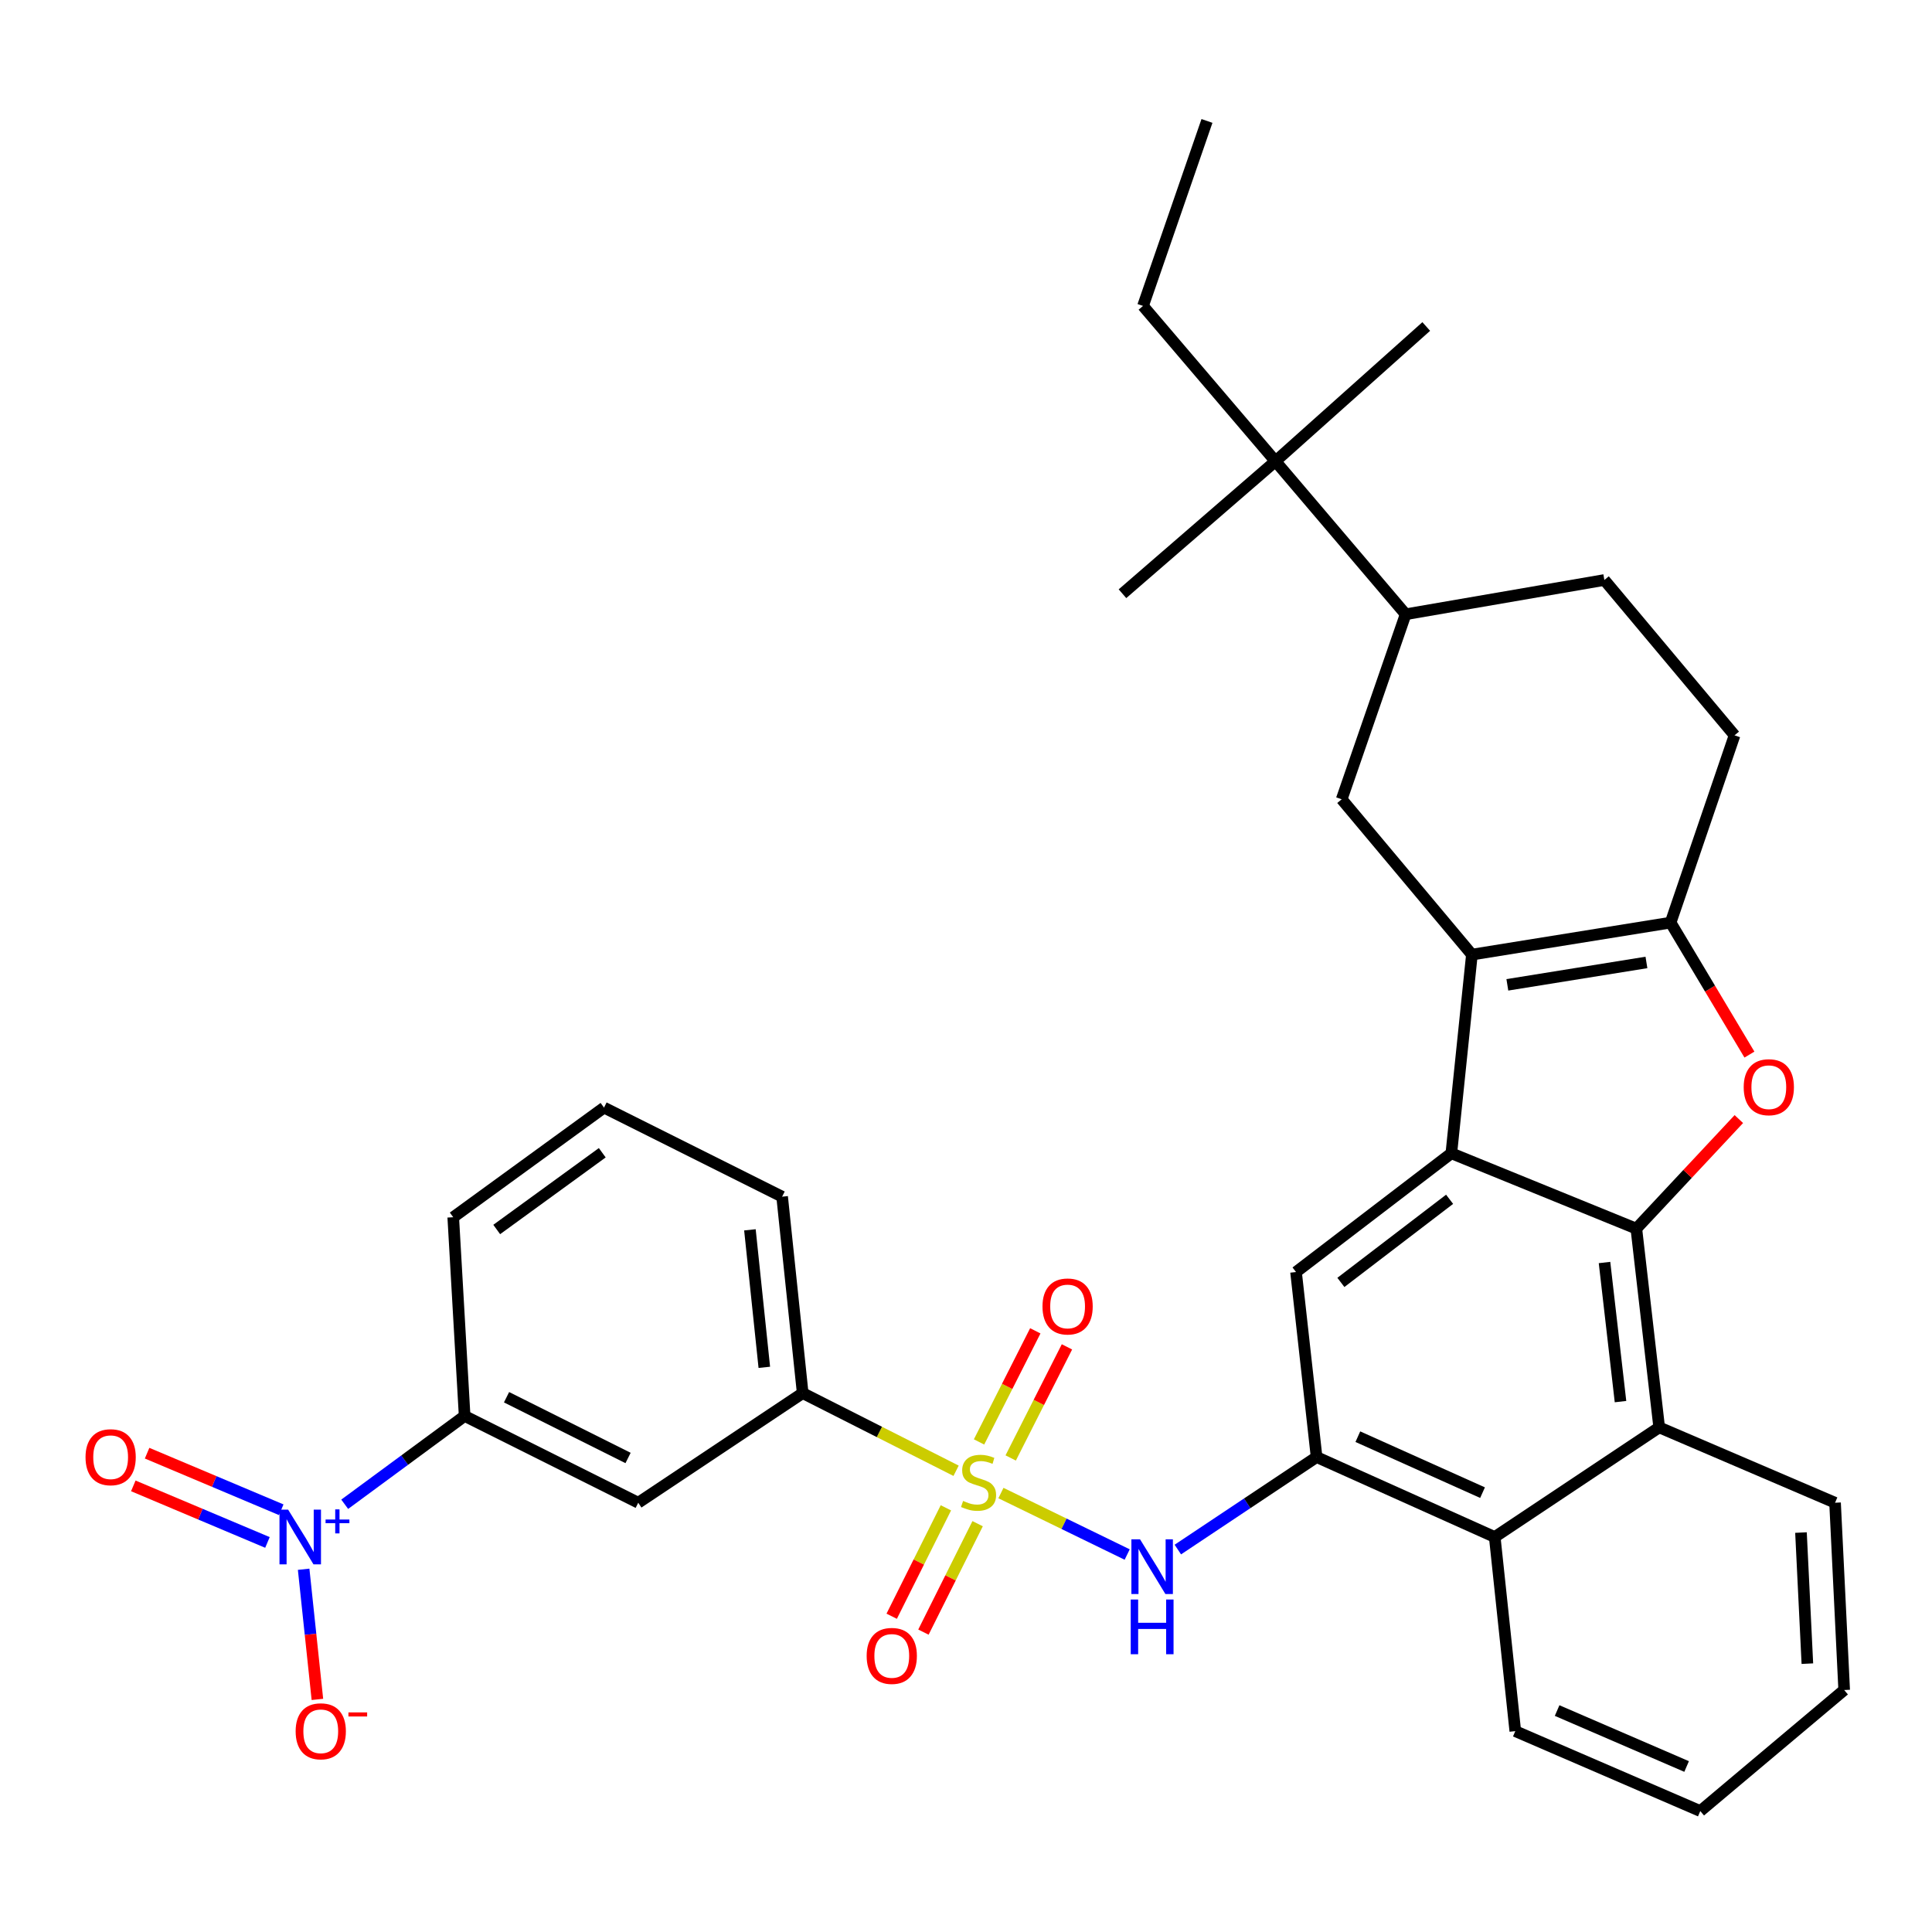 <?xml version='1.0' encoding='iso-8859-1'?>
<svg version='1.1' baseProfile='full'
              xmlns='http://www.w3.org/2000/svg'
                      xmlns:rdkit='http://www.rdkit.org/xml'
                      xmlns:xlink='http://www.w3.org/1999/xlink'
                  xml:space='preserve'
width='1000px' height='1000px' viewBox='0 0 1000 1000'>
<!-- END OF HEADER -->
<rect style='opacity:1.0;fill:#FFFFFF;stroke:none' width='1000' height='1000' x='0' y='0'> </rect>
<path class='bond-6' d='M 518.078,772.799 L 550.754,788.711' style='fill:none;fill-rule:evenodd;stroke:#CCCC00;stroke-width:6px;stroke-linecap:butt;stroke-linejoin:miter;stroke-opacity:1' />
<path class='bond-6' d='M 550.754,788.711 L 583.429,804.624' style='fill:none;fill-rule:evenodd;stroke:#0000FF;stroke-width:6px;stroke-linecap:butt;stroke-linejoin:miter;stroke-opacity:1' />
<path class='bond-11' d='M 494.869,761.271 L 455.17,741.17' style='fill:none;fill-rule:evenodd;stroke:#CCCC00;stroke-width:6px;stroke-linecap:butt;stroke-linejoin:miter;stroke-opacity:1' />
<path class='bond-11' d='M 455.17,741.17 L 415.47,721.069' style='fill:none;fill-rule:evenodd;stroke:#000000;stroke-width:6px;stroke-linecap:butt;stroke-linejoin:miter;stroke-opacity:1' />
<path class='bond-16' d='M 489.592,780.445 L 475.565,808.505' style='fill:none;fill-rule:evenodd;stroke:#CCCC00;stroke-width:6px;stroke-linecap:butt;stroke-linejoin:miter;stroke-opacity:1' />
<path class='bond-16' d='M 475.565,808.505 L 461.539,836.564' style='fill:none;fill-rule:evenodd;stroke:#FF0000;stroke-width:6px;stroke-linecap:butt;stroke-linejoin:miter;stroke-opacity:1' />
<path class='bond-16' d='M 506.021,788.658 L 491.994,816.717' style='fill:none;fill-rule:evenodd;stroke:#CCCC00;stroke-width:6px;stroke-linecap:butt;stroke-linejoin:miter;stroke-opacity:1' />
<path class='bond-16' d='M 491.994,816.717 L 477.967,844.777' style='fill:none;fill-rule:evenodd;stroke:#FF0000;stroke-width:6px;stroke-linecap:butt;stroke-linejoin:miter;stroke-opacity:1' />
<path class='bond-17' d='M 523.135,754.638 L 537.695,725.886' style='fill:none;fill-rule:evenodd;stroke:#CCCC00;stroke-width:6px;stroke-linecap:butt;stroke-linejoin:miter;stroke-opacity:1' />
<path class='bond-17' d='M 537.695,725.886 L 552.255,697.133' style='fill:none;fill-rule:evenodd;stroke:#FF0000;stroke-width:6px;stroke-linecap:butt;stroke-linejoin:miter;stroke-opacity:1' />
<path class='bond-17' d='M 506.749,746.341 L 521.309,717.588' style='fill:none;fill-rule:evenodd;stroke:#CCCC00;stroke-width:6px;stroke-linecap:butt;stroke-linejoin:miter;stroke-opacity:1' />
<path class='bond-17' d='M 521.309,717.588 L 535.869,688.835' style='fill:none;fill-rule:evenodd;stroke:#FF0000;stroke-width:6px;stroke-linecap:butt;stroke-linejoin:miter;stroke-opacity:1' />
<path class='bond-0' d='M 761.854,494.102 L 751.211,596.938' style='fill:none;fill-rule:evenodd;stroke:#000000;stroke-width:6px;stroke-linecap:butt;stroke-linejoin:miter;stroke-opacity:1' />
<path class='bond-4' d='M 761.854,494.102 L 864.7,477.541' style='fill:none;fill-rule:evenodd;stroke:#000000;stroke-width:6px;stroke-linecap:butt;stroke-linejoin:miter;stroke-opacity:1' />
<path class='bond-4' d='M 780.201,509.751 L 852.193,498.159' style='fill:none;fill-rule:evenodd;stroke:#000000;stroke-width:6px;stroke-linecap:butt;stroke-linejoin:miter;stroke-opacity:1' />
<path class='bond-10' d='M 761.854,494.102 L 694.457,413.705' style='fill:none;fill-rule:evenodd;stroke:#000000;stroke-width:6px;stroke-linecap:butt;stroke-linejoin:miter;stroke-opacity:1' />
<path class='bond-1' d='M 751.211,596.938 L 670.824,658.406' style='fill:none;fill-rule:evenodd;stroke:#000000;stroke-width:6px;stroke-linecap:butt;stroke-linejoin:miter;stroke-opacity:1' />
<path class='bond-1' d='M 750.31,620.748 L 694.039,663.776' style='fill:none;fill-rule:evenodd;stroke:#000000;stroke-width:6px;stroke-linecap:butt;stroke-linejoin:miter;stroke-opacity:1' />
<path class='bond-35' d='M 751.211,596.938 L 846.965,635.947' style='fill:none;fill-rule:evenodd;stroke:#000000;stroke-width:6px;stroke-linecap:butt;stroke-linejoin:miter;stroke-opacity:1' />
<path class='bond-2' d='M 846.965,635.947 L 858.792,738.803' style='fill:none;fill-rule:evenodd;stroke:#000000;stroke-width:6px;stroke-linecap:butt;stroke-linejoin:miter;stroke-opacity:1' />
<path class='bond-2' d='M 830.492,653.474 L 838.771,725.473' style='fill:none;fill-rule:evenodd;stroke:#000000;stroke-width:6px;stroke-linecap:butt;stroke-linejoin:miter;stroke-opacity:1' />
<path class='bond-3' d='M 846.965,635.947 L 873.496,607.589' style='fill:none;fill-rule:evenodd;stroke:#000000;stroke-width:6px;stroke-linecap:butt;stroke-linejoin:miter;stroke-opacity:1' />
<path class='bond-3' d='M 873.496,607.589 L 900.026,579.23' style='fill:none;fill-rule:evenodd;stroke:#FF0000;stroke-width:6px;stroke-linecap:butt;stroke-linejoin:miter;stroke-opacity:1' />
<path class='bond-37' d='M 905.502,545.854 L 885.101,511.697' style='fill:none;fill-rule:evenodd;stroke:#FF0000;stroke-width:6px;stroke-linecap:butt;stroke-linejoin:miter;stroke-opacity:1' />
<path class='bond-37' d='M 885.101,511.697 L 864.7,477.541' style='fill:none;fill-rule:evenodd;stroke:#000000;stroke-width:6px;stroke-linecap:butt;stroke-linejoin:miter;stroke-opacity:1' />
<path class='bond-21' d='M 864.7,477.541 L 897.801,380.604' style='fill:none;fill-rule:evenodd;stroke:#000000;stroke-width:6px;stroke-linecap:butt;stroke-linejoin:miter;stroke-opacity:1' />
<path class='bond-5' d='M 178.42,778.607 L 209.456,755.751' style='fill:none;fill-rule:evenodd;stroke:#0000FF;stroke-width:6px;stroke-linecap:butt;stroke-linejoin:miter;stroke-opacity:1' />
<path class='bond-5' d='M 209.456,755.751 L 240.493,732.895' style='fill:none;fill-rule:evenodd;stroke:#000000;stroke-width:6px;stroke-linecap:butt;stroke-linejoin:miter;stroke-opacity:1' />
<path class='bond-18' d='M 157.166,812.244 L 160.727,845.927' style='fill:none;fill-rule:evenodd;stroke:#0000FF;stroke-width:6px;stroke-linecap:butt;stroke-linejoin:miter;stroke-opacity:1' />
<path class='bond-18' d='M 160.727,845.927 L 164.288,879.609' style='fill:none;fill-rule:evenodd;stroke:#FF0000;stroke-width:6px;stroke-linecap:butt;stroke-linejoin:miter;stroke-opacity:1' />
<path class='bond-19' d='M 145.568,781.443 L 110.853,766.802' style='fill:none;fill-rule:evenodd;stroke:#0000FF;stroke-width:6px;stroke-linecap:butt;stroke-linejoin:miter;stroke-opacity:1' />
<path class='bond-19' d='M 110.853,766.802 L 76.138,752.161' style='fill:none;fill-rule:evenodd;stroke:#FF0000;stroke-width:6px;stroke-linecap:butt;stroke-linejoin:miter;stroke-opacity:1' />
<path class='bond-19' d='M 138.431,798.367 L 103.716,783.726' style='fill:none;fill-rule:evenodd;stroke:#0000FF;stroke-width:6px;stroke-linecap:butt;stroke-linejoin:miter;stroke-opacity:1' />
<path class='bond-19' d='M 103.716,783.726 L 69.001,769.084' style='fill:none;fill-rule:evenodd;stroke:#FF0000;stroke-width:6px;stroke-linecap:butt;stroke-linejoin:miter;stroke-opacity:1' />
<path class='bond-7' d='M 609.643,802.05 L 645.555,778.11' style='fill:none;fill-rule:evenodd;stroke:#0000FF;stroke-width:6px;stroke-linecap:butt;stroke-linejoin:miter;stroke-opacity:1' />
<path class='bond-7' d='M 645.555,778.11 L 681.467,754.17' style='fill:none;fill-rule:evenodd;stroke:#000000;stroke-width:6px;stroke-linecap:butt;stroke-linejoin:miter;stroke-opacity:1' />
<path class='bond-8' d='M 681.467,754.17 L 670.824,658.406' style='fill:none;fill-rule:evenodd;stroke:#000000;stroke-width:6px;stroke-linecap:butt;stroke-linejoin:miter;stroke-opacity:1' />
<path class='bond-12' d='M 681.467,754.17 L 773.67,795.558' style='fill:none;fill-rule:evenodd;stroke:#000000;stroke-width:6px;stroke-linecap:butt;stroke-linejoin:miter;stroke-opacity:1' />
<path class='bond-12' d='M 702.819,743.622 L 767.361,772.593' style='fill:none;fill-rule:evenodd;stroke:#000000;stroke-width:6px;stroke-linecap:butt;stroke-linejoin:miter;stroke-opacity:1' />
<path class='bond-9' d='M 858.792,738.803 L 773.67,795.558' style='fill:none;fill-rule:evenodd;stroke:#000000;stroke-width:6px;stroke-linecap:butt;stroke-linejoin:miter;stroke-opacity:1' />
<path class='bond-23' d='M 858.792,738.803 L 949.821,777.813' style='fill:none;fill-rule:evenodd;stroke:#000000;stroke-width:6px;stroke-linecap:butt;stroke-linejoin:miter;stroke-opacity:1' />
<path class='bond-15' d='M 694.457,413.705 L 727.558,317.941' style='fill:none;fill-rule:evenodd;stroke:#000000;stroke-width:6px;stroke-linecap:butt;stroke-linejoin:miter;stroke-opacity:1' />
<path class='bond-14' d='M 415.47,721.069 L 330.349,777.813' style='fill:none;fill-rule:evenodd;stroke:#000000;stroke-width:6px;stroke-linecap:butt;stroke-linejoin:miter;stroke-opacity:1' />
<path class='bond-24' d='M 415.47,721.069 L 404.828,619.396' style='fill:none;fill-rule:evenodd;stroke:#000000;stroke-width:6px;stroke-linecap:butt;stroke-linejoin:miter;stroke-opacity:1' />
<path class='bond-24' d='M 395.607,707.73 L 388.157,636.559' style='fill:none;fill-rule:evenodd;stroke:#000000;stroke-width:6px;stroke-linecap:butt;stroke-linejoin:miter;stroke-opacity:1' />
<path class='bond-26' d='M 773.67,795.558 L 784.313,896.036' style='fill:none;fill-rule:evenodd;stroke:#000000;stroke-width:6px;stroke-linecap:butt;stroke-linejoin:miter;stroke-opacity:1' />
<path class='bond-13' d='M 240.493,732.895 L 330.349,777.813' style='fill:none;fill-rule:evenodd;stroke:#000000;stroke-width:6px;stroke-linecap:butt;stroke-linejoin:miter;stroke-opacity:1' />
<path class='bond-13' d='M 262.184,723.204 L 325.083,754.646' style='fill:none;fill-rule:evenodd;stroke:#000000;stroke-width:6px;stroke-linecap:butt;stroke-linejoin:miter;stroke-opacity:1' />
<path class='bond-34' d='M 240.493,732.895 L 234.595,630.039' style='fill:none;fill-rule:evenodd;stroke:#000000;stroke-width:6px;stroke-linecap:butt;stroke-linejoin:miter;stroke-opacity:1' />
<path class='bond-20' d='M 727.558,317.941 L 660.182,238.738' style='fill:none;fill-rule:evenodd;stroke:#000000;stroke-width:6px;stroke-linecap:butt;stroke-linejoin:miter;stroke-opacity:1' />
<path class='bond-22' d='M 727.558,317.941 L 830.414,300.207' style='fill:none;fill-rule:evenodd;stroke:#000000;stroke-width:6px;stroke-linecap:butt;stroke-linejoin:miter;stroke-opacity:1' />
<path class='bond-28' d='M 660.182,238.738 L 591.621,158.351' style='fill:none;fill-rule:evenodd;stroke:#000000;stroke-width:6px;stroke-linecap:butt;stroke-linejoin:miter;stroke-opacity:1' />
<path class='bond-29' d='M 660.182,238.738 L 580.989,307.308' style='fill:none;fill-rule:evenodd;stroke:#000000;stroke-width:6px;stroke-linecap:butt;stroke-linejoin:miter;stroke-opacity:1' />
<path class='bond-30' d='M 660.182,238.738 L 738.222,168.994' style='fill:none;fill-rule:evenodd;stroke:#000000;stroke-width:6px;stroke-linecap:butt;stroke-linejoin:miter;stroke-opacity:1' />
<path class='bond-38' d='M 897.801,380.604 L 830.414,300.207' style='fill:none;fill-rule:evenodd;stroke:#000000;stroke-width:6px;stroke-linecap:butt;stroke-linejoin:miter;stroke-opacity:1' />
<path class='bond-36' d='M 949.821,777.813 L 954.545,874.751' style='fill:none;fill-rule:evenodd;stroke:#000000;stroke-width:6px;stroke-linecap:butt;stroke-linejoin:miter;stroke-opacity:1' />
<path class='bond-36' d='M 932.184,793.248 L 935.491,861.104' style='fill:none;fill-rule:evenodd;stroke:#000000;stroke-width:6px;stroke-linecap:butt;stroke-linejoin:miter;stroke-opacity:1' />
<path class='bond-27' d='M 404.828,619.396 L 312.635,573.295' style='fill:none;fill-rule:evenodd;stroke:#000000;stroke-width:6px;stroke-linecap:butt;stroke-linejoin:miter;stroke-opacity:1' />
<path class='bond-25' d='M 234.595,630.039 L 312.635,573.295' style='fill:none;fill-rule:evenodd;stroke:#000000;stroke-width:6px;stroke-linecap:butt;stroke-linejoin:miter;stroke-opacity:1' />
<path class='bond-25' d='M 257.103,636.383 L 311.731,596.662' style='fill:none;fill-rule:evenodd;stroke:#000000;stroke-width:6px;stroke-linecap:butt;stroke-linejoin:miter;stroke-opacity:1' />
<path class='bond-33' d='M 784.313,896.036 L 880.067,937.403' style='fill:none;fill-rule:evenodd;stroke:#000000;stroke-width:6px;stroke-linecap:butt;stroke-linejoin:miter;stroke-opacity:1' />
<path class='bond-33' d='M 805.96,885.38 L 872.988,914.337' style='fill:none;fill-rule:evenodd;stroke:#000000;stroke-width:6px;stroke-linecap:butt;stroke-linejoin:miter;stroke-opacity:1' />
<path class='bond-31' d='M 591.621,158.351 L 624.723,62.597' style='fill:none;fill-rule:evenodd;stroke:#000000;stroke-width:6px;stroke-linecap:butt;stroke-linejoin:miter;stroke-opacity:1' />
<path class='bond-32' d='M 954.545,874.751 L 880.067,937.403' style='fill:none;fill-rule:evenodd;stroke:#000000;stroke-width:6px;stroke-linecap:butt;stroke-linejoin:miter;stroke-opacity:1' />
<path  class='atom-0' d='M 498.5 776.88
Q 498.82 777, 500.14 777.56
Q 501.46 778.12, 502.9 778.48
Q 504.38 778.8, 505.82 778.8
Q 508.5 778.8, 510.06 777.52
Q 511.62 776.2, 511.62 773.92
Q 511.62 772.36, 510.82 771.4
Q 510.06 770.44, 508.86 769.92
Q 507.66 769.4, 505.66 768.8
Q 503.14 768.04, 501.62 767.32
Q 500.14 766.6, 499.06 765.08
Q 498.02 763.56, 498.02 761
Q 498.02 757.44, 500.42 755.24
Q 502.86 753.04, 507.66 753.04
Q 510.94 753.04, 514.66 754.6
L 513.74 757.68
Q 510.34 756.28, 507.78 756.28
Q 505.02 756.28, 503.5 757.44
Q 501.98 758.56, 502.02 760.52
Q 502.02 762.04, 502.78 762.96
Q 503.58 763.88, 504.7 764.4
Q 505.86 764.92, 507.78 765.52
Q 510.34 766.32, 511.86 767.12
Q 513.38 767.92, 514.46 769.56
Q 515.58 771.16, 515.58 773.92
Q 515.58 777.84, 512.94 779.96
Q 510.34 782.04, 505.98 782.04
Q 503.46 782.04, 501.54 781.48
Q 499.66 780.96, 497.42 780.04
L 498.5 776.88
' fill='#CCCC00'/>
<path  class='atom-4' d='M 902.536 562.732
Q 902.536 555.932, 905.896 552.132
Q 909.256 548.332, 915.536 548.332
Q 921.816 548.332, 925.176 552.132
Q 928.536 555.932, 928.536 562.732
Q 928.536 569.612, 925.136 573.532
Q 921.736 577.412, 915.536 577.412
Q 909.296 577.412, 905.896 573.532
Q 902.536 569.652, 902.536 562.732
M 915.536 574.212
Q 919.856 574.212, 922.176 571.332
Q 924.536 568.412, 924.536 562.732
Q 924.536 557.172, 922.176 554.372
Q 919.856 551.532, 915.536 551.532
Q 911.216 551.532, 908.856 554.332
Q 906.536 557.132, 906.536 562.732
Q 906.536 568.452, 908.856 571.332
Q 911.216 574.212, 915.536 574.212
' fill='#FF0000'/>
<path  class='atom-6' d='M 149.142 781.398
L 158.422 796.398
Q 159.342 797.878, 160.822 800.558
Q 162.302 803.238, 162.382 803.398
L 162.382 781.398
L 166.142 781.398
L 166.142 809.718
L 162.262 809.718
L 152.302 793.318
Q 151.142 791.398, 149.902 789.198
Q 148.702 786.998, 148.342 786.318
L 148.342 809.718
L 144.662 809.718
L 144.662 781.398
L 149.142 781.398
' fill='#0000FF'/>
<path  class='atom-6' d='M 168.518 786.502
L 173.508 786.502
L 173.508 781.249
L 175.725 781.249
L 175.725 786.502
L 180.847 786.502
L 180.847 788.403
L 175.725 788.403
L 175.725 793.683
L 173.508 793.683
L 173.508 788.403
L 168.518 788.403
L 168.518 786.502
' fill='#0000FF'/>
<path  class='atom-7' d='M 590.086 796.755
L 599.366 811.755
Q 600.286 813.235, 601.766 815.915
Q 603.246 818.595, 603.326 818.755
L 603.326 796.755
L 607.086 796.755
L 607.086 825.075
L 603.206 825.075
L 593.246 808.675
Q 592.086 806.755, 590.846 804.555
Q 589.646 802.355, 589.286 801.675
L 589.286 825.075
L 585.606 825.075
L 585.606 796.755
L 590.086 796.755
' fill='#0000FF'/>
<path  class='atom-7' d='M 585.266 827.907
L 589.106 827.907
L 589.106 839.947
L 603.586 839.947
L 603.586 827.907
L 607.426 827.907
L 607.426 856.227
L 603.586 856.227
L 603.586 843.147
L 589.106 843.147
L 589.106 856.227
L 585.266 856.227
L 585.266 827.907
' fill='#0000FF'/>
<path  class='atom-17' d='M 448.582 857.096
Q 448.582 850.296, 451.942 846.496
Q 455.302 842.696, 461.582 842.696
Q 467.862 842.696, 471.222 846.496
Q 474.582 850.296, 474.582 857.096
Q 474.582 863.976, 471.182 867.896
Q 467.782 871.776, 461.582 871.776
Q 455.342 871.776, 451.942 867.896
Q 448.582 864.016, 448.582 857.096
M 461.582 868.576
Q 465.902 868.576, 468.222 865.696
Q 470.582 862.776, 470.582 857.096
Q 470.582 851.536, 468.222 848.736
Q 465.902 845.896, 461.582 845.896
Q 457.262 845.896, 454.902 848.696
Q 452.582 851.496, 452.582 857.096
Q 452.582 862.816, 454.902 865.696
Q 457.262 868.576, 461.582 868.576
' fill='#FF0000'/>
<path  class='atom-18' d='M 539.591 676.221
Q 539.591 669.421, 542.951 665.621
Q 546.311 661.821, 552.591 661.821
Q 558.871 661.821, 562.231 665.621
Q 565.591 669.421, 565.591 676.221
Q 565.591 683.101, 562.191 687.021
Q 558.791 690.901, 552.591 690.901
Q 546.351 690.901, 542.951 687.021
Q 539.591 683.141, 539.591 676.221
M 552.591 687.701
Q 556.911 687.701, 559.231 684.821
Q 561.591 681.901, 561.591 676.221
Q 561.591 670.661, 559.231 667.861
Q 556.911 665.021, 552.591 665.021
Q 548.271 665.021, 545.911 667.821
Q 543.591 670.621, 543.591 676.221
Q 543.591 681.941, 545.911 684.821
Q 548.271 687.701, 552.591 687.701
' fill='#FF0000'/>
<path  class='atom-19' d='M 153.025 896.116
Q 153.025 889.316, 156.385 885.516
Q 159.745 881.716, 166.025 881.716
Q 172.305 881.716, 175.665 885.516
Q 179.025 889.316, 179.025 896.116
Q 179.025 902.996, 175.625 906.916
Q 172.225 910.796, 166.025 910.796
Q 159.785 910.796, 156.385 906.916
Q 153.025 903.036, 153.025 896.116
M 166.025 907.596
Q 170.345 907.596, 172.665 904.716
Q 175.025 901.796, 175.025 896.116
Q 175.025 890.556, 172.665 887.756
Q 170.345 884.916, 166.025 884.916
Q 161.705 884.916, 159.345 887.716
Q 157.025 890.516, 157.025 896.116
Q 157.025 901.836, 159.345 904.716
Q 161.705 907.596, 166.025 907.596
' fill='#FF0000'/>
<path  class='atom-19' d='M 180.345 886.338
L 190.033 886.338
L 190.033 888.45
L 180.345 888.45
L 180.345 886.338
' fill='#FF0000'/>
<path  class='atom-20' d='M 44.271 754.25
Q 44.271 747.45, 47.631 743.65
Q 50.991 739.85, 57.271 739.85
Q 63.551 739.85, 66.911 743.65
Q 70.271 747.45, 70.271 754.25
Q 70.271 761.13, 66.871 765.05
Q 63.471 768.93, 57.271 768.93
Q 51.031 768.93, 47.631 765.05
Q 44.271 761.17, 44.271 754.25
M 57.271 765.73
Q 61.591 765.73, 63.911 762.85
Q 66.271 759.93, 66.271 754.25
Q 66.271 748.69, 63.911 745.89
Q 61.591 743.05, 57.271 743.05
Q 52.951 743.05, 50.591 745.85
Q 48.271 748.65, 48.271 754.25
Q 48.271 759.97, 50.591 762.85
Q 52.951 765.73, 57.271 765.73
' fill='#FF0000'/>
</svg>
